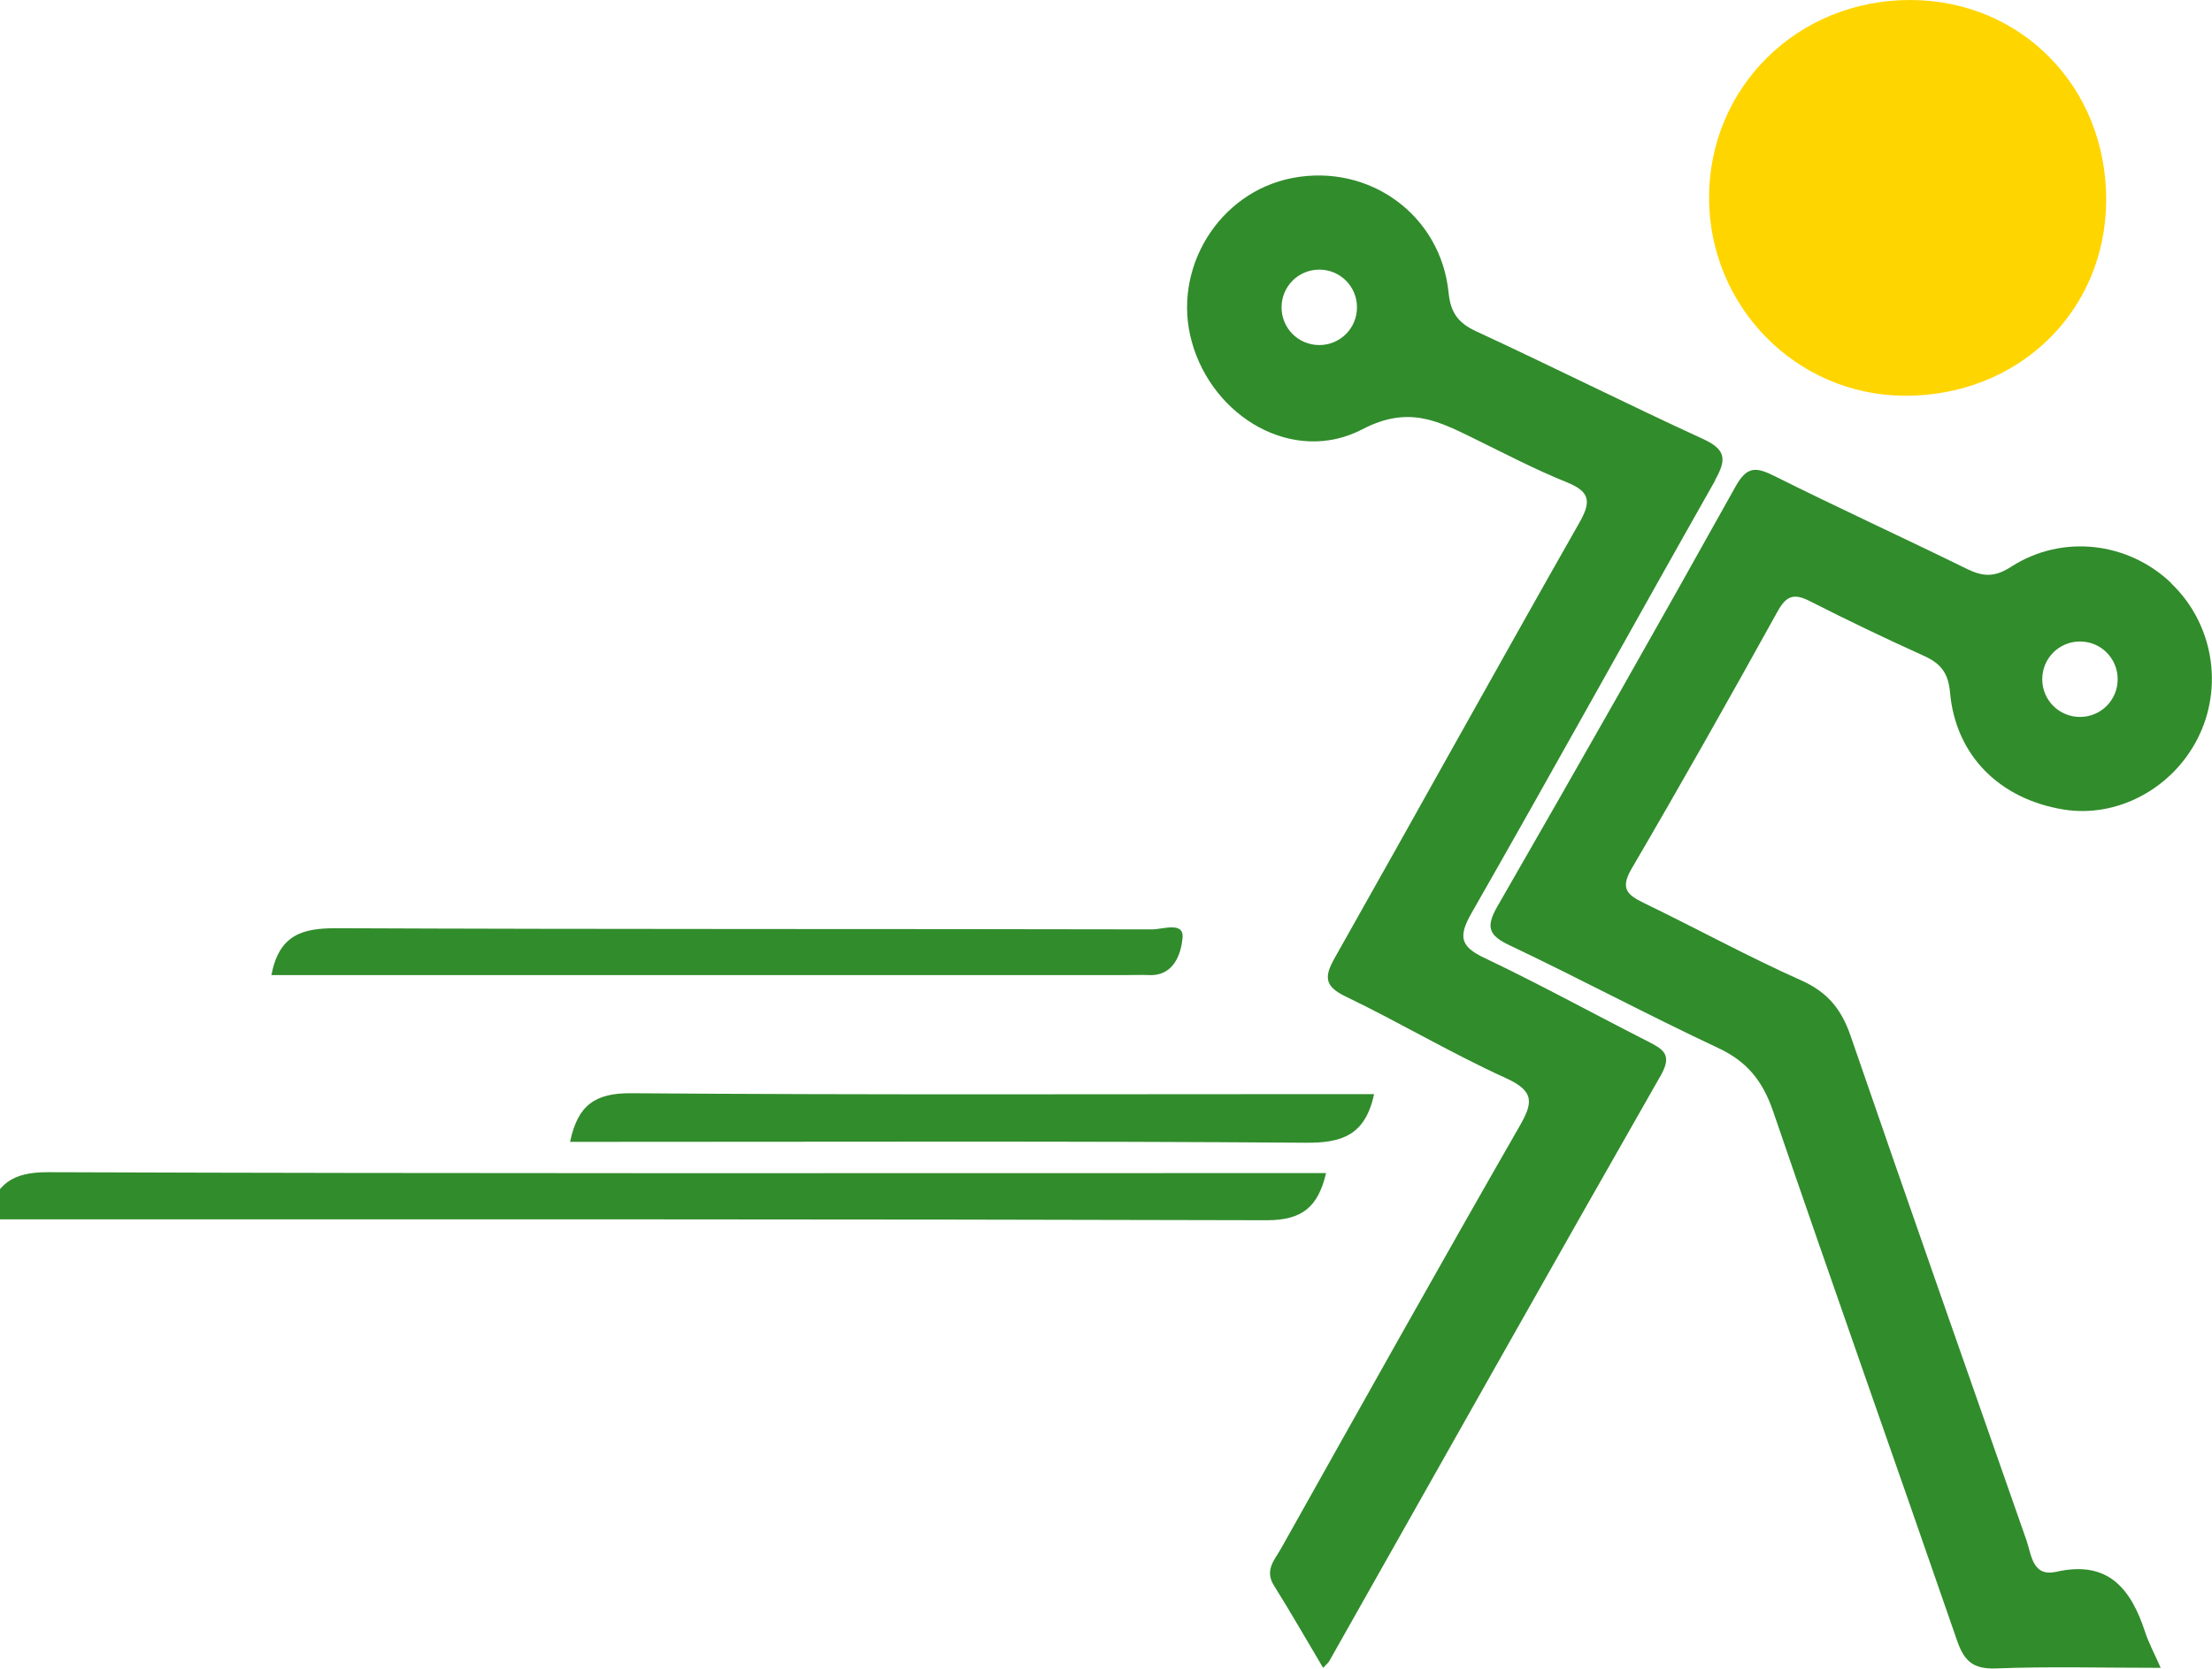 <svg width="468" height="353" viewBox="0 0 468 353" fill="none" xmlns="http://www.w3.org/2000/svg">
<g clip-path="url(#clip0_6965_1635)">
<path d="M404.099 0C427.723 0 445.737 18.513 445.612 42.45C445.488 65.95 426.975 83.84 402.915 83.715C379.977 83.591 361.527 64.766 361.589 41.639C361.714 18.264 380.413 0 404.099 0Z" fill="#FFD500"/>
<path d="M-2.989 258.003C-0.995 250.336 2.683 247.967 10.038 247.967C97.489 248.278 184.879 248.154 272.33 248.154H280.558C278.875 255.322 275.509 258.127 268.029 258.127C180.328 257.878 92.69 257.94 4.989 257.94C2.558 257.94 0.065 257.94 -3.052 257.94L-2.989 258.003Z" fill="#318C2C"/>
<path d="M290.718 231.448C288.848 240.237 283.799 241.795 276.257 241.733C226.952 241.359 177.648 241.546 128.343 241.546C125.912 241.546 123.482 241.546 120.614 241.546C122.235 233.754 125.912 231.199 133.579 231.261C183.133 231.635 232.687 231.448 282.241 231.448H290.655H290.718Z" fill="#318C2C"/>
<path d="M57.41 206.327C59.031 197.724 63.955 196.353 71.061 196.353C128.655 196.602 186.187 196.478 243.782 196.602C246.026 196.602 250.514 194.857 250.202 198.41C249.891 201.527 248.519 206.576 242.972 206.264C241.476 206.202 239.98 206.264 238.484 206.264C180.64 206.264 122.858 206.264 65.014 206.264H57.348L57.41 206.327Z" fill="#318C2C"/>
<path d="M362.835 101.605C365.391 97.117 365.142 95.06 360.217 92.816C344.198 85.46 328.428 77.544 312.409 70.126C308.607 68.38 306.924 66.261 306.487 61.96C304.867 45.504 289.72 34.533 273.451 37.65C257.869 40.642 247.895 56.849 252.134 72.245C256.56 88.328 273.701 98.363 288.224 90.821C298.01 85.709 304.306 89.076 311.973 92.816C318.455 95.995 324.875 99.361 331.545 102.041C336.656 104.098 336.594 106.342 334.038 110.768C316.71 141.249 299.756 171.918 282.49 202.462C280.183 206.514 280.059 208.571 284.734 210.815C296.14 216.3 307.111 222.845 318.642 228.081C324.813 230.886 324.314 233.38 321.385 238.429C304.43 267.975 287.788 297.709 271.145 327.38C269.774 329.873 267.405 332.117 269.587 335.484C273.14 341.156 276.443 346.953 279.934 352.812C280.557 352.127 280.994 351.815 281.243 351.379C304.617 310.051 327.867 268.661 351.429 227.396C353.922 222.97 351.74 221.91 348.624 220.289C337.092 214.43 325.748 208.197 314.092 202.649C308.918 200.218 308.544 198.098 311.287 193.236C328.677 162.817 345.632 132.086 362.898 101.605H362.835ZM279.124 72.993C274.698 72.993 271.145 69.44 271.145 65.014C271.145 60.589 274.698 57.036 279.124 57.036C283.549 57.036 287.102 60.589 287.102 65.014C287.102 69.44 283.549 72.993 279.124 72.993Z" fill="#318C2C"/>
<path d="M459.325 123.297C450.225 114.633 436.325 112.95 425.541 119.869C421.988 122.175 419.557 121.988 416.192 120.368C402.603 113.698 388.828 107.402 375.24 100.608C371.437 98.737 369.567 98.675 367.199 102.914C350.618 132.647 333.789 162.256 316.772 191.803C314.279 196.166 315.027 197.912 319.39 199.969C334.225 207.012 348.686 214.742 363.584 221.723C369.692 224.591 372.933 228.705 375.115 235.001C387.893 272.339 401.107 309.553 414.01 346.891C415.506 351.317 417.376 353.124 422.3 352.937C433.457 352.501 444.677 352.813 457.144 352.813C455.772 349.696 454.588 347.514 453.84 345.208C450.848 336.107 446.048 329.998 435.078 332.492C430.029 333.614 429.842 329.063 428.783 325.947C416.316 290.354 403.788 254.698 391.508 219.043C389.576 213.495 386.709 209.942 381.223 207.449C369.879 202.4 358.971 196.416 347.751 190.993C344.323 189.309 342.765 188 345.133 183.886C355.667 165.872 365.952 147.67 376.05 129.406C377.92 126.04 379.478 125.417 382.906 127.162C390.885 131.214 398.926 135.079 407.091 138.756C410.644 140.377 412.202 142.372 412.576 146.486C413.761 159.763 422.986 168.988 436.512 171.232C447.794 173.103 459.512 166.931 464.935 156.272C470.545 145.301 468.239 131.837 459.325 123.36V123.297ZM440.065 151.659C435.639 151.659 432.086 148.106 432.086 143.681C432.086 139.255 435.639 135.702 440.065 135.702C444.49 135.702 448.043 139.255 448.043 143.681C448.043 148.106 444.49 151.659 440.065 151.659Z" fill="#318C2C"/>
</g>
<defs>
<clipPath id="clip0_6965_1635">
<rect width="471" height="353" fill="white" transform="translate(-3)"/>
</clipPath>
</defs>
</svg>

